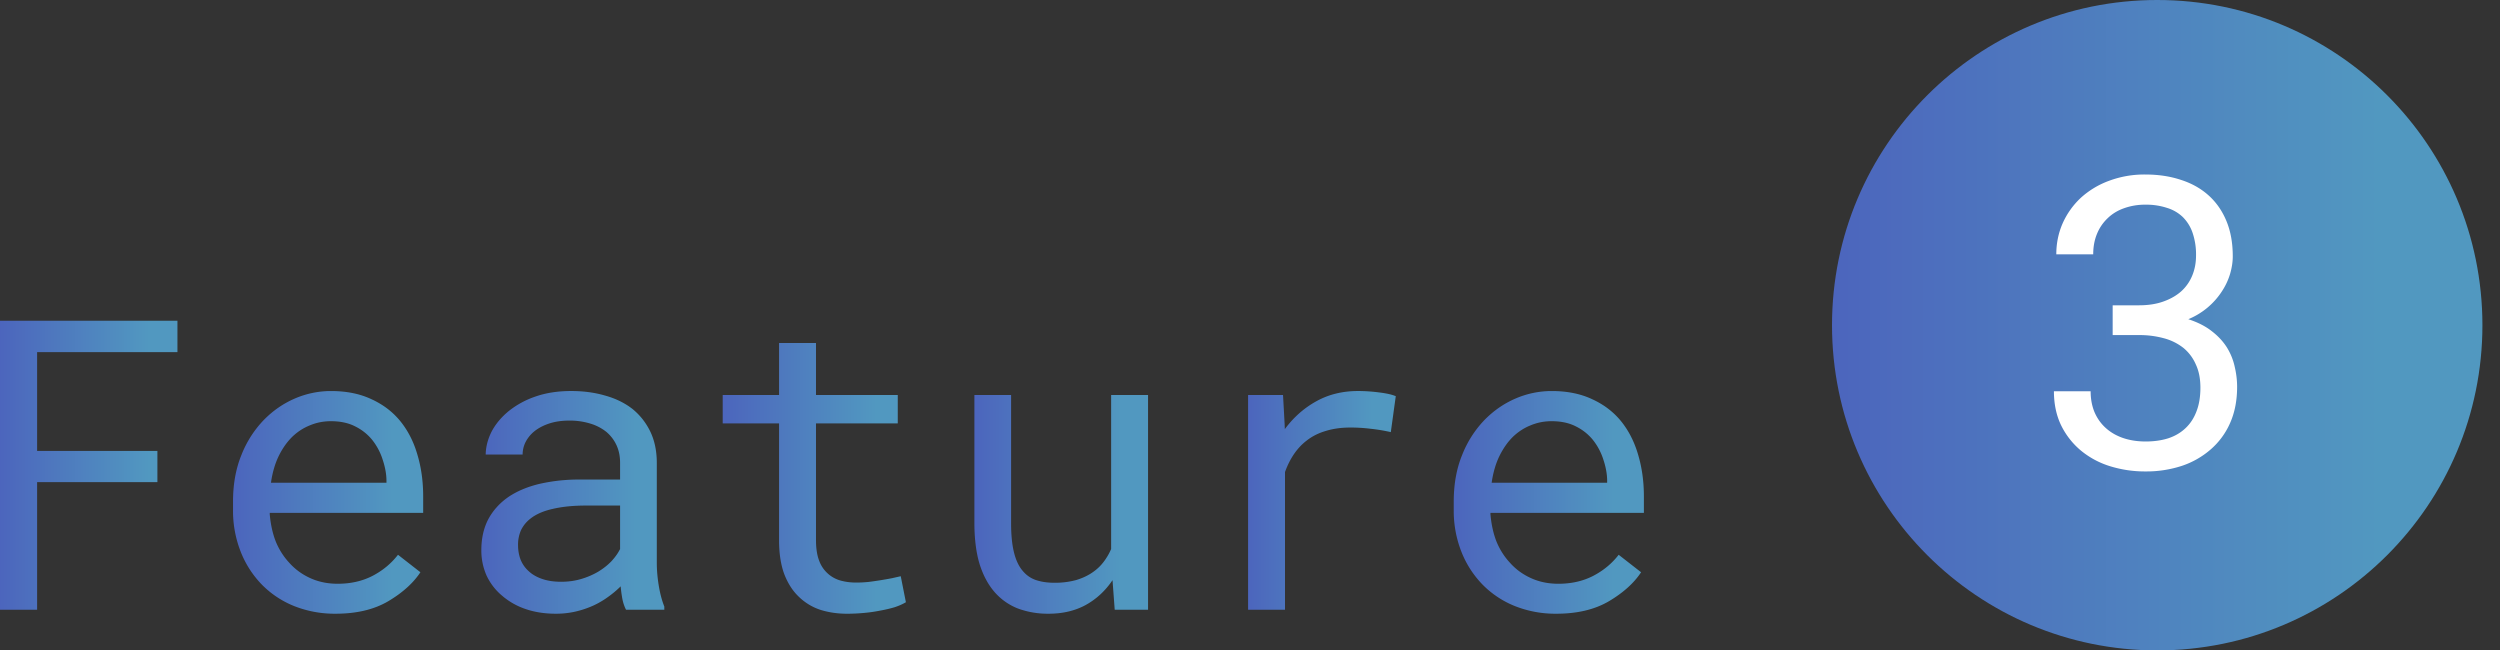 <svg width="123" height="32" fill="none" xmlns="http://www.w3.org/2000/svg"><rect width="100%" height="100%" fill="#333333" stroke="none"/><path d="M76.572 30.195a5.399 5.399 0 0 1-2.05-.38 4.655 4.655 0 0 1-1.592-1.065 4.87 4.87 0 0 1-1.036-1.621 5.496 5.496 0 0 1-.37-2.041v-.41c0-.853.136-1.615.41-2.285a5.254 5.254 0 0 1 1.093-1.72c.45-.461.96-.816 1.534-1.064a4.486 4.486 0 0 1 1.777-.37c.762 0 1.426.133 1.992.4.573.26 1.048.621 1.426 1.084.377.468.657 1.018.84 1.65.188.632.283 1.315.283 2.05v.811H73.33v.069c.046.514.147.966.303 1.357.163.39.384.736.664 1.035.286.32.631.57 1.035.752.404.183.85.274 1.338.274.644 0 1.217-.13 1.719-.39.501-.261.918-.606 1.25-1.036l1.103.86c-.351.533-.879 1.008-1.582 1.425-.697.41-1.56.615-2.588.615Zm-.234-9.472c-.365 0-.71.068-1.035.205-.326.13-.619.322-.88.576-.26.26-.48.58-.663.957-.176.371-.3.8-.371 1.289h5.683v-.088c0-.325-.062-.674-.185-1.045a3.037 3.037 0 0 0-.518-.976 2.502 2.502 0 0 0-.84-.664c-.332-.17-.729-.254-1.191-.254Z" fill="url(#a)"/><path d="M66.816 19.238c.332 0 .677.023 1.036.069.364.045.638.107.82.185l-.244 1.768a8.704 8.704 0 0 0-1.006-.166 7.949 7.949 0 0 0-.986-.059c-.443 0-.844.055-1.202.166-.358.104-.67.26-.937.469-.241.182-.453.407-.635.674-.176.26-.322.553-.44.879V30h-1.816V19.434h1.719l.078 1.416.01.263c.43-.58.944-1.035 1.543-1.367.605-.338 1.292-.508 2.06-.508Z" fill="url(#b)"/><path d="m54.844 30-.108-1.455c-.351.52-.79.928-1.318 1.22-.527.287-1.136.43-1.826.43a4.237 4.237 0 0 1-1.504-.254 2.93 2.93 0 0 1-1.153-.81c-.319-.365-.566-.827-.742-1.387-.169-.566-.253-1.243-.253-2.031v-6.28h1.806v6.3c0 .572.046 1.048.137 1.425.091.378.228.677.41.899.182.228.404.387.664.478.267.091.573.137.918.137a3.95 3.95 0 0 0 1.084-.137c.319-.098.596-.231.83-.4.195-.137.365-.3.508-.489a2.95 2.95 0 0 0 .371-.634v-7.578h1.816V30h-1.64Z" fill="url(#c)"/><path d="M40.147 16.875v2.559h4.023v1.396h-4.023v5.742c0 .41.052.749.156 1.016a1.567 1.567 0 0 0 1.054.976c.241.066.495.098.762.098.196 0 .397-.01.606-.03a17.273 17.273 0 0 0 1.162-.185l.43-.097.253 1.279c-.15.091-.332.172-.547.244-.214.065-.449.12-.703.166a7.359 7.359 0 0 1-.81.117c-.28.026-.56.04-.84.04-.469 0-.908-.066-1.318-.196a2.75 2.75 0 0 1-1.055-.645c-.3-.286-.537-.657-.713-1.113-.17-.462-.254-1.019-.254-1.67V20.83h-2.773v-1.396h2.773v-2.559h1.817Z" fill="url(#d)"/><path d="M30.8 30a2.096 2.096 0 0 1-.175-.508 6.663 6.663 0 0 1-.088-.644 4.879 4.879 0 0 1-.615.517 4.245 4.245 0 0 1-.733.43 4.704 4.704 0 0 1-.869.293 4.276 4.276 0 0 1-.976.107c-.56 0-1.068-.081-1.524-.244a3.452 3.452 0 0 1-1.142-.664 2.865 2.865 0 0 1-.742-.976 3.042 3.042 0 0 1-.254-1.24c0-.58.114-1.088.341-1.524.235-.436.564-.8.987-1.094.423-.286.93-.501 1.523-.644a8.622 8.622 0 0 1 2.002-.215h1.973v-.83c0-.32-.059-.606-.176-.86a1.885 1.885 0 0 0-.498-.654 2.333 2.333 0 0 0-.791-.41 3.4 3.4 0 0 0-1.035-.147c-.358 0-.68.046-.967.137-.28.091-.518.212-.713.361-.195.15-.348.33-.459.538a1.367 1.367 0 0 0-.156.634h-1.817c.007-.384.105-.761.293-1.133.196-.37.476-.706.84-1.005a4.33 4.33 0 0 1 1.309-.713c.52-.183 1.11-.274 1.767-.274.6 0 1.156.075 1.67.225.515.143.96.361 1.338.654.371.3.664.67.88 1.113.214.443.322.96.322 1.553v4.912c0 .352.032.726.097 1.123.065.391.156.733.273 1.026V30h-1.884Zm-3.193-1.377c.352 0 .68-.046.987-.137.306-.09.586-.211.84-.361.247-.15.462-.319.644-.508.182-.195.326-.397.43-.605v-2.139h-1.68c-.625 0-1.172.055-1.64.166-.463.104-.83.267-1.104.488a1.603 1.603 0 0 0-.45.557 1.75 1.75 0 0 0-.146.732c0 .26.043.502.127.723.091.221.225.41.4.566.176.163.398.29.665.381.267.091.576.137.927.137Z" fill="url(#e)"/><path d="M16.514 30.195a5.399 5.399 0 0 1-2.051-.38 4.655 4.655 0 0 1-1.592-1.065 4.87 4.87 0 0 1-1.035-1.621 5.496 5.496 0 0 1-.371-2.041v-.41c0-.853.137-1.615.41-2.285a5.253 5.253 0 0 1 1.094-1.72c.449-.461.96-.816 1.533-1.064a4.485 4.485 0 0 1 1.777-.37c.762 0 1.426.133 1.992.4.573.26 1.049.621 1.426 1.084.378.468.658 1.018.84 1.65.189.632.283 1.315.283 2.05v.811h-7.549v.069c.046.514.147.966.303 1.357.163.39.384.736.664 1.035.287.32.632.57 1.035.752.404.183.85.274 1.338.274.645 0 1.218-.13 1.72-.39.5-.261.917-.606 1.25-1.036l1.103.86c-.352.533-.88 1.008-1.582 1.425-.697.41-1.56.615-2.588.615Zm-.235-9.472c-.364 0-.71.068-1.035.205-.325.13-.618.322-.879.576-.26.26-.482.58-.664.957-.176.371-.3.8-.37 1.289h5.683v-.088c0-.325-.062-.674-.186-1.045a3.037 3.037 0 0 0-.517-.976 2.502 2.502 0 0 0-.84-.664c-.332-.17-.73-.254-1.192-.254Z" fill="url(#f)"/><path d="M7.744 23.72H1.826V30H0V15.781h8.73v1.543H1.826v4.863h5.918v1.534Z" fill="url(#g)"/><path d="M122.135 16c0 8.837-7.164 16-16 16-8.837 0-16-7.163-16-16s7.163-16 16-16c8.836 0 16 7.163 16 16Z" fill="url(#h)"/><path d="M103.943 15.021h1.289c.456 0 .857-.061 1.202-.185.351-.124.647-.293.888-.508.235-.215.414-.472.537-.771.124-.3.186-.629.186-.987a3.3 3.3 0 0 0-.166-1.103 2 2 0 0 0-.488-.791 1.932 1.932 0 0 0-.782-.45 3.264 3.264 0 0 0-1.054-.156 3.04 3.04 0 0 0-1.055.176c-.312.11-.579.274-.801.488a2.202 2.202 0 0 0-.527.772c-.124.3-.186.635-.186 1.006h-1.816c0-.54.104-1.049.312-1.524.215-.481.515-.901.899-1.26a4.226 4.226 0 0 1 1.377-.83 4.955 4.955 0 0 1 1.797-.312c.638 0 1.22.088 1.748.264.527.169.98.423 1.357.761.378.339.671.759.879 1.26.208.501.313 1.08.313 1.738 0 .274-.043.557-.127.85a3.225 3.225 0 0 1-.391.85 3.6 3.6 0 0 1-1.67 1.396c.462.15.846.345 1.152.586.313.24.564.511.752.81.183.3.31.616.381.948.078.332.117.66.117.986 0 .664-.114 1.253-.341 1.768a3.664 3.664 0 0 1-.948 1.299 4.154 4.154 0 0 1-1.435.82 5.593 5.593 0 0 1-1.778.273 5.8 5.8 0 0 1-1.767-.263 4.186 4.186 0 0 1-1.426-.772 3.779 3.779 0 0 1-.967-1.24c-.234-.488-.351-1.045-.351-1.67h1.806c0 .371.062.71.186 1.016.13.306.312.566.547.78.234.216.517.382.849.499.339.117.713.176 1.123.176.411 0 .782-.052 1.114-.157.332-.11.615-.276.849-.498.235-.22.414-.494.537-.82.131-.332.196-.723.196-1.172 0-.443-.075-.823-.225-1.142a2.161 2.161 0 0 0-.605-.81 2.645 2.645 0 0 0-.967-.48 4.544 4.544 0 0 0-1.231-.156h-1.289v-1.465Z" fill="#fff"/><defs><linearGradient id="a" x1="71.523" y1="24.717" x2="79.395" y2="24.717" gradientUnits="userSpaceOnUse"><stop stop-color="#4C65BD"/><stop offset="1" stop-color="#5198C0"/></linearGradient><linearGradient id="b" x1="61.406" y1="24.619" x2="67.519" y2="24.619" gradientUnits="userSpaceOnUse"><stop stop-color="#4C65BD"/><stop offset="1" stop-color="#5198C0"/></linearGradient><linearGradient id="c" x1="47.94" y1="24.814" x2="55.129" y2="24.814" gradientUnits="userSpaceOnUse"><stop stop-color="#4C65BD"/><stop offset="1" stop-color="#5198C0"/></linearGradient><linearGradient id="d" x1="35.557" y1="23.535" x2="43.141" y2="23.535" gradientUnits="userSpaceOnUse"><stop stop-color="#4C65BD"/><stop offset="1" stop-color="#5198C0"/></linearGradient><linearGradient id="e" x1="23.682" y1="24.717" x2="31.258" y2="24.717" gradientUnits="userSpaceOnUse"><stop stop-color="#4C65BD"/><stop offset="1" stop-color="#5198C0"/></linearGradient><linearGradient id="f" x1="11.465" y1="24.717" x2="19.337" y2="24.717" gradientUnits="userSpaceOnUse"><stop stop-color="#4C65BD"/><stop offset="1" stop-color="#5198C0"/></linearGradient><linearGradient id="g" x1="0" y1="22.891" x2="7.346" y2="22.891" gradientUnits="userSpaceOnUse"><stop stop-color="#4C65BD"/><stop offset="1" stop-color="#5198C0"/></linearGradient><linearGradient id="h" x1="90.135" y1="16" x2="117.059" y2="16" gradientUnits="userSpaceOnUse"><stop stop-color="#4C65BD"/><stop offset="1" stop-color="#5198C0"/></linearGradient></defs></svg>